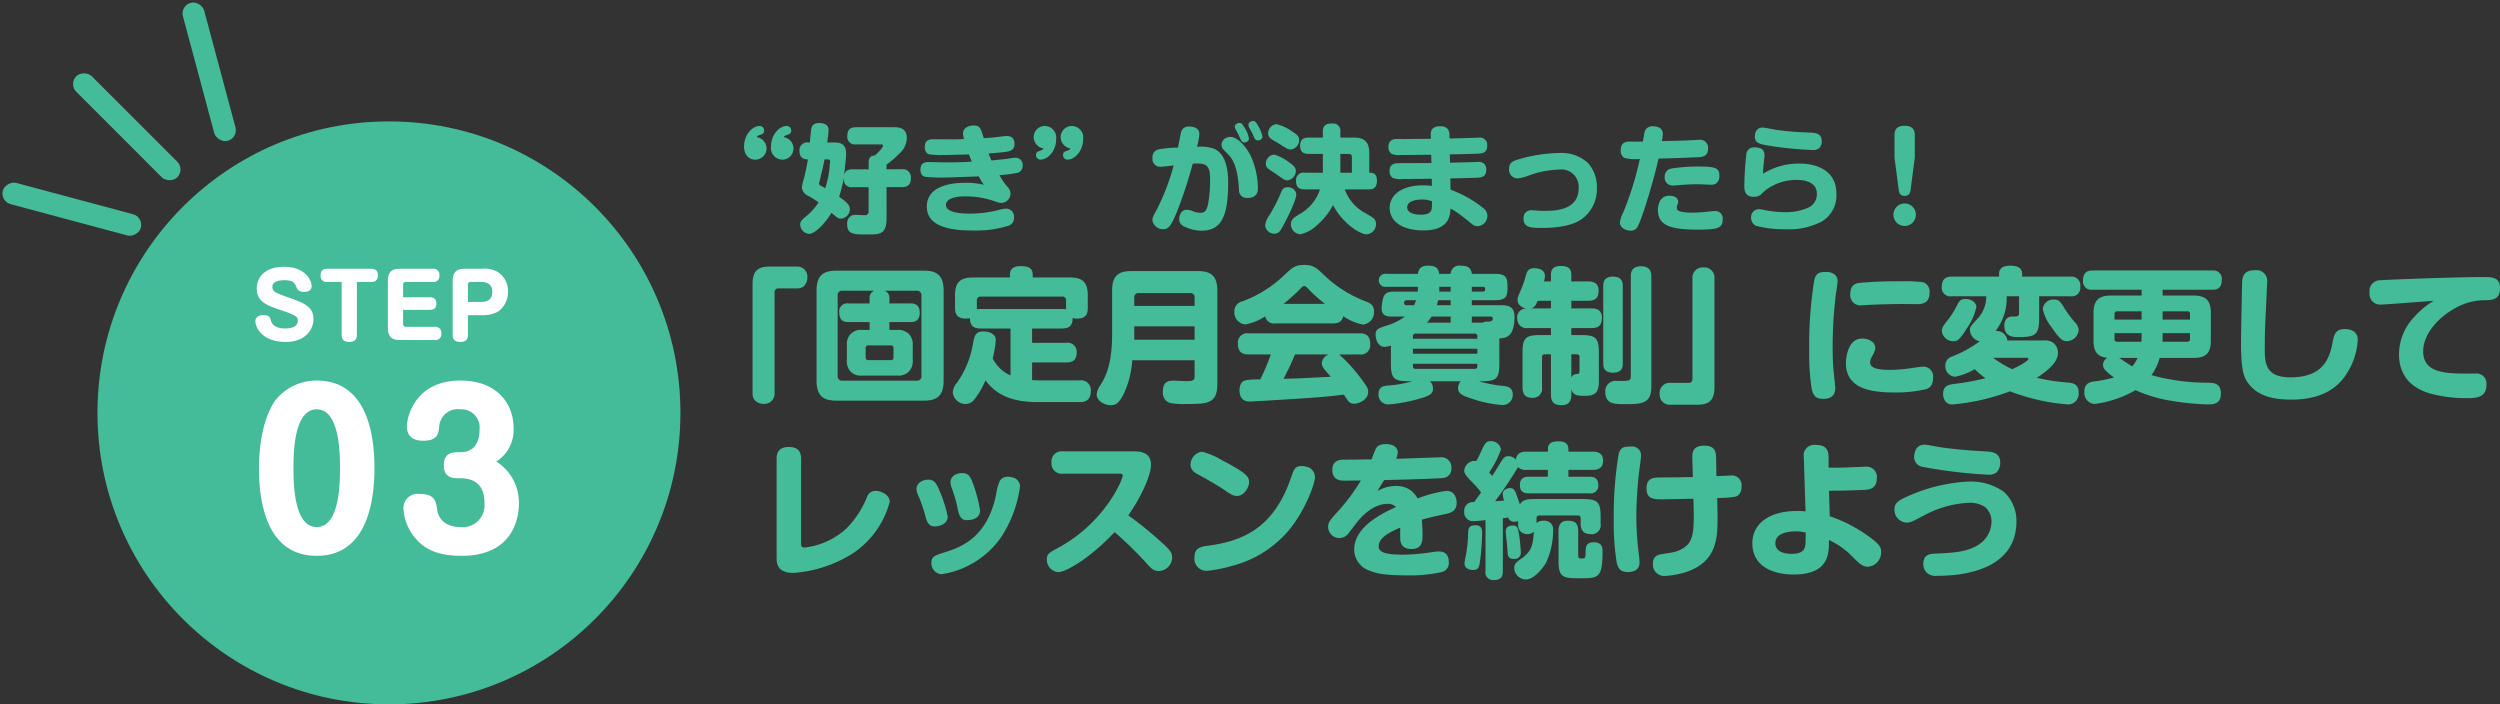 <svg xmlns="http://www.w3.org/2000/svg" width="343.075" height="96.66" viewBox="0 0 343.075 96.66">
  <rect x="0" y="0" width="343.075" height="96.66" fill="#333333" stroke="none"/>
  <g id="Group_1507" data-name="Group 1507" transform="translate(-10 0)">
    <circle id="Ellipse_180" data-name="Ellipse 180" cx="40" cy="40" r="40" transform="translate(23.375 16.66)" fill="#4b9"/>
    <path id="Path_4581" data-name="Path 4581" d="M-13.41-10.044c-2.628,0-3.732,1.464-3.732,2.952,0,1.884,1.392,2.34,3.54,3.072,1.824.612,2.1.864,2.1,1.356,0,1.08-1.452,1.08-1.74,1.08-.684,0-1.68-.156-1.944-1.044-.144-.5-.228-.792-1.044-.792-.24,0-1.1.048-1.1.852,0,.744.828,2.832,4.176,2.832,2.736,0,3.8-1.752,3.8-3.144,0-1.62-1.176-2.16-3.144-2.856-2.064-.72-2.5-.876-2.5-1.572,0-.888,1.392-.9,1.656-.9,1.272,0,1.44.432,1.692,1.068.144.36.492.54,1.032.54.42,0,1.008-.168,1.008-.78C-9.606-8.256-10.53-10.044-13.41-10.044Zm7.92,2.076v7.26c0,.744.42.972,1.068.972C-3.438.264-3.4-.42-3.4-.72V-7.968h1.956c.768,0,.924-.456.924-.912,0-.72-.432-.9-.924-.9h-6c-.6,0-.936.264-.936.912a.816.816,0,0,0,.936.9Zm8.436,2.1v-1.7a.355.355,0,0,1,.4-.4H7a.807.807,0,0,0,.924-.912A.813.813,0,0,0,7-9.78H2.55c-1.152,0-1.7.42-1.7,1.7V-1.7c0,1.272.54,1.7,1.7,1.7H7.266A.807.807,0,0,0,8.19-.912a.812.812,0,0,0-.924-.9H3.342a.36.36,0,0,1-.4-.4V-4.14h3.66c.792,0,.912-.468.912-.864,0-.324-.084-.864-.912-.864Zm8.892,2.46h1.9a4.5,4.5,0,0,0,2.2-.468,3.246,3.246,0,0,0,1.392-2.772,3.048,3.048,0,0,0-1.464-2.724,3.663,3.663,0,0,0-2.124-.408H11.442c-1.152,0-1.7.432-1.7,1.7V-.708c0,.66.324.972,1.068.972.972,0,1.032-.636,1.032-.984Zm0-4.164a.355.355,0,0,1,.4-.4h1.4c.888,0,1.548.36,1.548,1.368,0,.8-.408,1.38-1.548,1.38h-1.8Z" transform="translate(62.375 46.66)" fill="#fff"/>
    <path id="Path_4580" data-name="Path 4580" d="M-9.912-23.436a7.184,7.184,0,0,0-5.656,2.688c-2.072,2.94-2.268,7.532-2.268,9.324,0,4.228.84,12.04,7.924,12.04,7.056,0,7.924-7.812,7.924-12.04C-1.988-15.82-2.912-23.436-9.912-23.436Zm0,3.948c3.192,0,3.192,6.244,3.192,8.064,0,1.848,0,8.092-3.192,8.092S-13.1-9.576-13.1-11.424C-13.1-13.244-13.1-19.488-9.912-19.488Zm24.64,7.168a5.128,5.128,0,0,0,2.38-4.564c0-3.388-2.268-6.552-7.308-6.552-6.076,0-7.336,4.816-7.336,6.3s1.036,1.96,2.24,1.96c1.932,0,2.072-.952,2.184-1.792a2.577,2.577,0,0,1,2.968-2.52,2.491,2.491,0,0,1,2.576,2.772c0,1.26-.392,3.108-2.6,3.108-1.036,0-2.3,0-2.3,1.792s1.26,1.792,2.3,1.792c3.276,0,3.276,2.66,3.276,3.444A2.99,2.99,0,0,1,9.828-3.332c-2.828,0-3.164-2.044-3.192-2.3-.2-1.316-.364-2.24-2.408-2.24a1.95,1.95,0,0,0-2.24,2.016A6.761,6.761,0,0,0,3.5-1.96C5.012,0,7.252.616,9.968.616c7.644,0,7.868-6.048,7.868-7.2A6.63,6.63,0,0,0,14.728-12.32Z" transform="translate(63.375 75.66)" fill="#fff"/>
    <rect id="Rectangle_339" data-name="Rectangle 339" width="3.016" height="19.604" rx="1.508" transform="translate(19.401 11.533) rotate(-45)" fill="#4b9"/>
    <rect id="Rectangle_340" data-name="Rectangle 340" width="3.016" height="19.604" rx="1.508" transform="matrix(0.259, -0.966, 0.966, 0.259, 10, 27.627)" fill="#4b9"/>
    <rect id="Rectangle_341" data-name="Rectangle 341" width="3.016" height="19.604" rx="1.508" transform="matrix(0.966, -0.259, 0.259, 0.966, 34.714, 0.78)" fill="#4b9"/>
    <path id="Path_4579" data-name="Path 4579" d="M11.9.28a1.554,1.554,0,0,0,.2.86,1.587,1.587,0,0,0,1.32.62A1.394,1.394,0,0,0,14.92.28V-13.56a.493.493,0,0,1,.52-.52h2.5a1.554,1.554,0,0,0,.86-.2,1.588,1.588,0,0,0,.62-1.32,1.381,1.381,0,0,0-1.48-1.48h-3.7c-1.5,0-2.34.52-2.34,2.36ZM38.12-13.78c0-2.2-1.04-2.74-2.74-2.74H23.42c-1.74,0-2.74.6-2.74,2.74V-1.42c0,2.16,1,2.74,2.74,2.74H35.38c1.7,0,2.74-.54,2.74-2.74ZM27.96-12.02h-2.9a1.1,1.1,0,0,0-1.26,1.26c0,1.3.9,1.3,1.26,1.3h2.9v1.08h-1a1.909,1.909,0,0,0-1.8.8,2.116,2.116,0,0,0-.32,1.34v1.96a2.1,2.1,0,0,0,.52,1.62,1.984,1.984,0,0,0,1.6.54h4.78a1.984,1.984,0,0,0,1.6-.54,2.1,2.1,0,0,0,.54-1.62V-6.24a2.056,2.056,0,0,0-.54-1.6,2.034,2.034,0,0,0-1.6-.54H30.68V-9.46h2.9c.32,0,1.26,0,1.26-1.28s-.92-1.28-1.28-1.28H30.68v-.74a1,1,0,0,0-.66-1H34.4a.606.606,0,0,1,.68.66v11a.6.6,0,0,1-.68.68H24.24a.6.6,0,0,1-.66-.68v-11a.583.583,0,0,1,.66-.66h4.38a.99.99,0,0,0-.66,1Zm3.28,7.4a.332.332,0,0,1-.36.38h-3.1a.342.342,0,0,1-.36-.38V-5.88a.333.333,0,0,1,.36-.38h3.1a.333.333,0,0,1,.36.38ZM51.42-1.46c-.3,0-.6,0-1.16-.04V-3.92h4.68c1.06,0,1.44-.46,1.44-1.42a1.236,1.236,0,0,0-1.44-1.28H50.26V-8.58h4.12c1.1,0,1.46-.54,1.44-1.44a2,2,0,0,0,.62.08c1.32,0,1.46-.8,1.46-1.48v-1.74c0-1.86-.84-2.42-2.42-2.42H50.34V-16c0-.98-.76-1.14-1.7-1.14-.58,0-1.42.16-1.42,1.14v.42h-5.1c-1.6,0-2.44.56-2.44,2.42v1.74c0,1.2.64,1.48,1.5,1.48a2.745,2.745,0,0,0,.56-.06c-.02,1.24.7,1.42,1.52,1.42H47.3v6.44a5.052,5.052,0,0,1-2.44-2.32,18.642,18.642,0,0,0,.42-2.5c0-1.04-1.2-1.22-1.68-1.22-1.08,0-1.24.58-1.42,1.48a12.967,12.967,0,0,1-2.24,5.58A2.093,2.093,0,0,0,39.38.2a1.759,1.759,0,0,0,1.74,1.58,1.47,1.47,0,0,0,1.16-.56,10.71,10.71,0,0,0,1.58-2.68c1.52,2.02,3.66,2.98,7.2,2.98H56.8c.44,0,1.52-.02,1.52-1.54A1.331,1.331,0,0,0,56.8-1.46Zm-8.16-9.8a3.906,3.906,0,0,0-.58.04V-12.4a.5.5,0,0,1,.56-.56H54.36a.5.5,0,0,1,.56.56v1.18a3.74,3.74,0,0,0-.54-.04Zm29.3,7.04v2.2c0,.64-.42.66-1.06.66-.44,0-1.58-.06-1.82-.06-.54,0-1.48,0-1.48,1.5a1.489,1.489,0,0,0,.96,1.56,10.439,10.439,0,0,0,2.26.14c2.8,0,4.26,0,4.26-2.72V-13.8c0-2.14-1.04-2.66-2.68-2.66H63.9c-1.7,0-2.66.56-2.66,2.66v6.02c0,4.28-.98,5.94-1.58,6.94A2.545,2.545,0,0,0,59.12.48c0,.8.96,1.46,1.92,1.46.56,0,1.12-.06,1.92-1.82A12.494,12.494,0,0,0,64-4.22Zm-8.28-7.46v-1.14a.558.558,0,0,1,.62-.62h7.04a.551.551,0,0,1,.62.62v1.14Zm8.28,2.8v1.84H64.28V-8.88ZM95.2-5.02A1.273,1.273,0,0,0,96.66-6.4c0-1.14-.5-1.52-1.46-1.52H79.98A1.274,1.274,0,0,0,78.5-6.56c0,1.1.44,1.54,1.48,1.54h3.04a26.671,26.671,0,0,1-1.46,3.44,8.727,8.727,0,0,0-2.06.12c-.7.2-.78,1.02-.78,1.34,0,1.56,1.08,1.56,1.48,1.56.06,0,4.44-.24,7-.42C90.04.84,90.98.74,93.04.5c.08.12.44.66.52.76a1,1,0,0,0,.9.48c.72,0,1.92-.6,1.92-1.6,0-.42-.04-.64-1.14-2.06a21.187,21.187,0,0,0-2.84-3.1Zm-4.22,0a1.383,1.383,0,0,0-.96,1.16c0,.52.2.74,1.22,1.9-3.8.2-4.1.22-6.48.28.82-1.54,1.2-2.46,1.58-3.34Zm.56-4.26c.62,0,1.24-.14,1.42-.98a7.6,7.6,0,0,0,2.68,1.14,1.678,1.678,0,0,0,1.54-1.78c0-.9-.5-1.14-1.08-1.38a16.776,16.776,0,0,1-5.8-3.66c-1.06-1-1.46-1.36-2.7-1.36s-1.6.34-2.7,1.36a16.547,16.547,0,0,1-5.8,3.64,1.369,1.369,0,0,0-1.08,1.38,1.659,1.659,0,0,0,1.5,1.78,6.875,6.875,0,0,0,2.72-1.12,1.23,1.23,0,0,0,1.42.98Zm-6.78-2.68a24.44,24.44,0,0,0,2.26-2.02c.32-.34.4-.42.58-.42.2,0,.3.1.6.42a19.506,19.506,0,0,0,2.26,2.02Zm29.62,8.18V-7.22c.92-.04,2.08-.2,2.08-3,0-1.48-1-1.56-1.98-1.56H110.6v-.68h3.02c1.5,0,1.88-.28,1.88-1.7,0-1.54-.2-1.92-1.88-1.92H110.6c-.1-.84-.54-1.12-1.56-1.12a1.157,1.157,0,0,0-1.34,1.12h-1.58c-.08-.86-.54-1.12-1.56-1.12-.88,0-1.28.4-1.36,1.12H98.88a.893.893,0,0,0-1.04.9.889.889,0,0,0,1.04.88h4.32v.46a.75.75,0,0,1-.02.2H100c-.56,0-1.18,0-1.5.68a6.246,6.246,0,0,0-.28,1.62c0,.78.46,1.12,1.26,1.12h1.94a8.067,8.067,0,0,1-2.58,1.26c-1.12.38-1.44.5-1.44,1.24,0,.48.24,1.66,1.24,1.66a3.145,3.145,0,0,0,.86-.18v2.46c0,2.08.42,2.44,2.48,2.44h.44a14.485,14.485,0,0,1-3.3.58C98.48-.7,97.8-.6,97.8.44a1.322,1.322,0,0,0,1.36,1.4,21.129,21.129,0,0,0,4.16-.76c1.5-.42,1.96-.7,1.96-1.4a1.526,1.526,0,0,0-.4-1.02h4.2a1.4,1.4,0,0,0-.36.96c0,.68.5,1,1.86,1.42a16.422,16.422,0,0,0,4.2.88A1.377,1.377,0,0,0,116.22.46c0-1-.82-1.1-1.32-1.16a17.748,17.748,0,0,1-3.32-.64h.34C113.98-1.34,114.38-1.7,114.38-3.78ZM102.52-7.5a.342.342,0,0,1,.36-.38H111a.342.342,0,0,1,.36.38v.32h-8.84Zm8.08-1.88v-.84h2.52c.12,0,.36,0,.36.28,0,.42-.54.42-.72.42a1.043,1.043,0,0,0-.66.14Zm-6.16,0a5.464,5.464,0,0,0,.64-.84h2.62v.84Zm3.26-2.4h-1.9c.04-.12.12-.4.18-.68h1.72Zm-1.56-2.52h1.56v.66h-1.56Zm5.22,9.18h-8.84V-5.8h8.84Zm-.76-9.18h1.48c.36,0,.36.2.36.38,0,.22-.2.28-.36.28H110.6Zm.76,10.56v.34a.327.327,0,0,1-.36.36h-8.12a.327.327,0,0,1-.36-.36v-.34Zm-9.72-8.04c-.18,0-.32-.06-.32-.26,0-.42.2-.42.34-.42h1.28a5.078,5.078,0,0,1-.26.68Zm18.86-3.26a2.86,2.86,0,0,0,.14-.72c0-1.02-1.12-1.1-1.46-1.1-.7,0-.96.3-1.14.92a12.379,12.379,0,0,1-.72,2.1c-.4.94-.44,1.04-.44,1.3,0,.7.5,1.06,1.18,1.22a1.2,1.2,0,0,0-1.22,1.38,1.266,1.266,0,0,0,1.48,1.3h3.14v.96h-1.42c-2.1,0-2.48.4-2.48,2.48V-.52c0,.96.38,1.46,1.4,1.46a1.253,1.253,0,0,0,1.28-1.46V-4.66a.333.333,0,0,1,.36-.38h.86V.48c0,1.14.52,1.46,1.5,1.46,1.24,0,1.3-.98,1.3-1.46v-.7c.24.74.7.88,1.8.88,1.32,0,1.98-.28,1.98-2.02V-5.2c0-2.1-.42-2.48-2.48-2.48h-1.3v-.96h2.76c.72,0,1.44-.18,1.44-1.4,0-1.12-.76-1.3-1.44-1.3h-2.76v-1.04h2.28c1.16,0,1.46-.54,1.46-1.42,0-1.22-1.06-1.24-1.46-1.24h-2.28v-.84c0-.88-.34-1.28-1.48-1.28-1.32,0-1.32.88-1.32,1.28v.84Zm.96,2.66v1.04h-2.7c.46-.14.64-.46.88-1.04ZM125-5.04a.347.347,0,0,1,.38.38V-2.7c0,.32-.04.32-.48.38a.71.71,0,0,0-.64.52V-5.04Zm6.32-9.38c0-.48-.1-1.28-1.36-1.28-1.32,0-1.32.96-1.32,1.28V-3.78c0,.54.12,1.26,1.36,1.26,1.32,0,1.32-.9,1.32-1.26Zm1.1,12.3c0,.74-.1.74-1.86.74a1.41,1.41,0,0,0-1.64,1.5c0,1.68,1.32,1.68,2.54,1.68,2.42,0,3.78,0,3.78-2.42V-15.68c0-.72-.2-1.44-1.44-1.44-1.32,0-1.38.92-1.38,1.44ZM143.9-15.48a1.392,1.392,0,0,0-1.52-1.48,1.394,1.394,0,0,0-1.5,1.48V-1.64a.493.493,0,0,1-.52.52h-2.5A1.377,1.377,0,0,0,136.38.4a1.381,1.381,0,0,0,1.48,1.48h3.7c1.5,0,2.34-.52,2.34-2.36Zm15.42-.86c-.8,0-1.46,0-1.72,1.1a56.124,56.124,0,0,0-.7,9.64,32.315,32.315,0,0,0,.32,5.16c.18.86.42,1.52,1.58,1.52,1.52,0,1.68-.92,1.68-1.52,0-.16-.18-1.9-.22-2.18-.14-1.36-.14-2.98-.14-3.64a60.71,60.71,0,0,1,.42-6.86c.04-.28.26-1.64.26-1.94C160.8-16.2,159.66-16.34,159.32-16.34Zm14.1,2.86a1.343,1.343,0,0,0-.92-1.46,18.444,18.444,0,0,0-2.66-.12,60.562,60.562,0,0,0-6.06.22c-.36.06-1.24.18-1.24,1.52a1.406,1.406,0,0,0,1.6,1.56c.14,0,.54-.04.6-.04,1.7-.1,4.04-.14,4.92-.14.3,0,1.72.02,2.04.02C172.46-11.92,173.42-12.08,173.42-13.48Zm.48,11.64a1.338,1.338,0,0,0-1.46-1.5c-.26,0-1.52.2-1.8.24a22.99,22.99,0,0,1-2.52.2c-1.98,0-2.86-.28-2.86-1.06a1.8,1.8,0,0,1,.3-.84c.34-.64.4-.78.4-1.14,0-.86-1-1.26-1.8-1.26-2.22,0-2.22,3.36-2.22,3.38,0,3.46,3.34,4.02,6.66,4.02a17.658,17.658,0,0,0,4.42-.48C173.5-.48,173.9-.8,173.9-1.84Zm10.2-5.1a1.5,1.5,0,0,0-1.62-1.3A7.371,7.371,0,0,0,184-13h1.7v2.3c0,.48-.26.48-.9.48-.26,0-1.12.02-1.12,1.28,0,1.54,1.32,1.54,1.88,1.54,2.32,0,2.9-.26,2.9-2.56V-13h4.3a1.172,1.172,0,0,0,1.34-1.34,1.2,1.2,0,0,0-1.34-1.36h-6.64v-.4c0-.98-.96-1.1-1.68-1.1-.42,0-1.48.08-1.48,1.1v.4h-6.52c-.6,0-1.34.18-1.34,1.38A1.175,1.175,0,0,0,176.44-13h4.76a4.409,4.409,0,0,1-1.12,2.98c-1.04,1.14-1.12,1.22-1.12,1.68a1.673,1.673,0,0,0,1.34,1.52,16.55,16.55,0,0,1-3.78,2.08,1.285,1.285,0,0,0-.94,1.26,1.444,1.444,0,0,0,1.32,1.52A8.232,8.232,0,0,0,179.62-3a9.466,9.466,0,0,0,1.48,1.24,34.486,34.486,0,0,1-4.24.78c-.78.1-1.58.22-1.58,1.38a1.68,1.68,0,0,0,.4,1.12,1.221,1.221,0,0,0,.92.32,29.5,29.5,0,0,0,7.86-1.8,27.754,27.754,0,0,0,7.98,1.8A1.462,1.462,0,0,0,193.88.22c0-1.12-.68-1.3-1.4-1.38a25.654,25.654,0,0,1-4.34-.66c1.98-1.28,2.9-2.36,2.9-3.42a1.707,1.707,0,0,0-.68-1.4,1.946,1.946,0,0,0-1.28-.3Zm2.66,2.38c.14,0,.22.08.22.16,0,.22-1.04.88-2.22,1.4a13.973,13.973,0,0,1-2.62-1.56Zm-6.92-6.96c0-.64-.7-1.12-1.5-1.12-.62,0-.82.24-1.14.86a11.978,11.978,0,0,1-1.14,1.86c-.64.8-.96,1.2-.96,1.66a1.567,1.567,0,0,0,1.62,1.42c.4,0,.76-.02,1.8-1.74A8.223,8.223,0,0,0,179.84-11.52Zm10.5-1.04a1.446,1.446,0,0,0-1.38,1.28,5.663,5.663,0,0,0,1.16,2.46c1.28,1.94,1.72,1.98,2.16,1.98a1.663,1.663,0,0,0,1.6-1.52,1.579,1.579,0,0,0-.38-.92,15.411,15.411,0,0,1-1.46-1.9C191.32-12.38,191.2-12.56,190.34-12.56Zm5.58,5.64c0,1.02.2,2.24,1.92,2.36a1.1,1.1,0,0,0-.62.96c0,.5.38.94,1.52,1.74a17.007,17.007,0,0,1-2.72.54c-.66.1-1.36.3-1.36,1.42a1.523,1.523,0,0,0,1.4,1.68,15.182,15.182,0,0,0,5.62-1.9,18.956,18.956,0,0,0,4.54,1.4,37.519,37.519,0,0,0,5.26.56c.84,0,1.92,0,1.92-1.5,0-1.46-1.06-1.46-1.78-1.48a28.717,28.717,0,0,1-7.74-1.04A7.867,7.867,0,0,0,205-4.54h4.64c1.56,0,2.38-.54,2.38-2.38v-3.8c0-1.84-.82-2.38-2.38-2.38H205.4v-.8h6.84c.34,0,1.28,0,1.28-1.32a1.154,1.154,0,0,0-1.28-1.32H195.78c-.36,0-1.3.02-1.3,1.34a1.143,1.143,0,0,0,1.3,1.3h6.74v.8H198.3c-1.56,0-2.38.56-2.38,2.38Zm3.26.16a.347.347,0,0,1-.38-.38v-.8h3.72c0,.42,0,.66-.04,1.18Zm9.98-1.18v.8a.347.347,0,0,1-.38.38h-3.4c.02-.32.02-.46.02-1.18Zm-.38-3a.333.333,0,0,1,.38.36v.78H205.4v-1.14ZM198.8-9.8v-.78a.333.333,0,0,1,.38-.36h3.34V-9.8Zm3.16,5.26a4.412,4.412,0,0,1-.74,1.16c-.28-.16-1.52-1-1.78-1.16ZM218.1-16.58c-1.42,0-1.7.66-1.78,1.5-.02.16-.16,7.24-.16,8.62,0,3.72.44,4.66.98,5.38,1.12,1.52,2.92,2.26,5.9,2.26,3.16,0,5.66-.9,7.26-3.04a9.541,9.541,0,0,0,1.88-5.18c0-1.44-1.5-1.46-1.8-1.46-1.32,0-1.48.84-1.7,2.04-.56,3.08-2.24,4.58-5.74,4.58-3.38,0-3.52-1.9-3.52-3.9,0-2.3.04-3.12.18-5.86.02-.4.14-3.04.14-3.24A1.471,1.471,0,0,0,218.1-16.58Zm24.52,4.2A10.864,10.864,0,0,0,240-10.24a7.5,7.5,0,0,0-2.16,5.16c0,4.32,3.58,5.24,4.66,5.52a18.332,18.332,0,0,0,4.44.54c1.44,0,2.9,0,2.9-1.88a1.37,1.37,0,0,0-1.54-1.5h-1.72c-3.36,0-5.42-.56-5.42-3.06,0-2.34,2.04-4.56,4.1-5.74a8.2,8.2,0,0,1,4.22-1.26c1.14,0,2.22-.04,2.22-1.66,0-1.52-1.14-1.52-2.24-1.52-3.88,0-13.38.36-14.22.44a1.461,1.461,0,0,0-1.44,1.68,1.467,1.467,0,0,0,1.52,1.66C235.84-11.86,241.56-12.3,242.62-12.38ZM15.2,22.96c0,1.22.54,2,2.34,2a17.547,17.547,0,0,0,8.24-2.76,12.3,12.3,0,0,0,4.94-6.98c0-1.02-1.24-1.52-1.92-1.52a1.226,1.226,0,0,0-1.2.86,13.064,13.064,0,0,1-2.84,4.32,10.16,10.16,0,0,1-5.74,2.6c-.46,0-.46-.3-.46-.56V9.28c0-1.1-.56-1.6-1.68-1.6-1.46,0-1.68.88-1.68,1.6Zm21.66-4.38c.98,0,1.82-.48,1.82-1.38a18.957,18.957,0,0,0-1.28-3.88c-.38-.82-.7-1.16-1.4-1.16-.68,0-1.6.4-1.6,1.28a1.774,1.774,0,0,0,.18.76,19.823,19.823,0,0,1,1.06,3.06C35.78,17.78,36.02,18.58,36.86,18.58Zm4.38-.86c.36,0,1.88,0,1.88-1.36a21,21,0,0,0-1.04-3.86c-.32-.82-.62-1.24-1.44-1.24-.68,0-1.58.36-1.58,1.26a2.929,2.929,0,0,0,.26,1.02,18.8,18.8,0,0,1,.76,2.78C40.18,16.78,40.38,17.72,41.24,17.72Zm6.24-5.88a2.064,2.064,0,0,0-.54-.08,1.226,1.226,0,0,0-1.16.66,8.545,8.545,0,0,0-.48,1.88c-1.24,5.9-4.92,7.18-7.06,7.84-1.26.4-1.8.56-1.8,1.42a1.5,1.5,0,0,0,1.4,1.58,12.2,12.2,0,0,0,8.14-5.04,16.7,16.7,0,0,0,2.62-6.98A1.282,1.282,0,0,0,47.48,11.84Zm14.74-.5c.18,0,.48,0,.48.26,0,.5-2.4,6.4-8.8,9.88-1.32.72-1.62.88-1.62,1.62a1.732,1.732,0,0,0,1.54,1.76c1.06,0,4.36-1.88,7.76-5.5a49.38,49.38,0,0,1,4.4,4.3c.54.6.9,1.04,1.64,1.04a1.888,1.888,0,0,0,1.86-1.82c0-.7-.34-1.1-1.22-1.9a50.274,50.274,0,0,0-4.8-3.92c1.88-2.66,3.12-5.62,3.12-6.92,0-1.76-1.5-1.86-2.36-1.86H54.5a1.4,1.4,0,0,0-1.58,1.54,1.4,1.4,0,0,0,1.58,1.52Zm11-2.94A1.876,1.876,0,0,0,72,10.08c0,.84.66,1.18,1.2,1.46.78.42,2.44,1.34,3.66,2.18.86.6,1.14.68,1.52.68.96,0,1.66-1.2,1.66-1.86,0-.76-.28-1.26-3.86-3.12A9.383,9.383,0,0,0,73.6,8.34,1.164,1.164,0,0,0,73.22,8.4Zm14.56,1.96a1.991,1.991,0,0,0-.54-.06c-.9,0-1.04.4-1.48,1.68-2.32,6.64-6.32,8.6-11.44,9.26-1.06.14-1.78.38-1.78,1.58a1.669,1.669,0,0,0,1.62,1.86,18.522,18.522,0,0,0,3.44-.66,15.184,15.184,0,0,0,7.66-4.64c2.46-2.82,3.82-6.66,3.82-7.6A1.485,1.485,0,0,0,87.78,10.36Zm9.06-.98c-1.18.02-1.44.02-3.78.04-.44,0-1.6.02-1.6,1.42,0,1.46,1.22,1.46,1.66,1.46.32,0,1.9-.02,2.26-.02a26.465,26.465,0,0,1-3.08,4.16c-1.08,1.18-1.42,1.56-1.42,2.2a1.561,1.561,0,0,0,1.52,1.54,1.579,1.579,0,0,0,1.24-.6c.16-.2.88-1.16,1.06-1.38.5-.64,2.14-2.72,4.38-2.72a1.554,1.554,0,0,1,1.12.44c-2.34,1.06-5.74,2.86-5.74,5.86a3.073,3.073,0,0,0,2.08,2.86c1.08.44,2.28.66,5.28.66a19.58,19.58,0,0,0,4.66-.46,1.248,1.248,0,0,0,.96-1.38c0-.74-.3-1.44-1.34-1.44a4.227,4.227,0,0,0-.76.06,28.978,28.978,0,0,1-4.16.38c-2.06,0-3.36-.22-3.36-1.12,0-1.14,1.22-1.84,2.96-2.6,0,.42-.02,1.12,0,1.54.02.32.06,1.4,1.54,1.4,1.52,0,1.52-1.12,1.52-2.04,0-.4-.04-1.2-.1-1.98.92-.26.98-.28,3.16-.76.76-.16,1.62-.36,1.62-1.58,0-.26-.06-1.62-1.42-1.62a18.41,18.41,0,0,0-3.94,1.04,3.251,3.251,0,0,0-1.2-1.28,3.656,3.656,0,0,0-1.76-.44,5.248,5.248,0,0,0-2.54.7c.34-.58.36-.62.92-1.5,2.12-.04,7.54-.2,8.02-.28a1.26,1.26,0,0,0,1.2-1.4,1.363,1.363,0,0,0-1.54-1.44c-.44,0-4.02.14-6.04.2a2.4,2.4,0,0,0,.22-.84c0-.92-.9-1.18-1.62-1.18-1.04,0-1.32.46-1.44.74C97.2,8.4,97,9,96.84,9.38Zm20.12,8.86a1.234,1.234,0,0,0,1.26,1.4,1.268,1.268,0,0,0,.9-.34c-.14,1.88-.28,2.72-1.86,3.8-.46.32-.84.6-.84,1.18a1.631,1.631,0,0,0,1.62,1.58c1.02,0,2.2-1.36,2.76-2.32a10.532,10.532,0,0,0,.96-4.42,1.175,1.175,0,0,0-1.32-1.32,1.334,1.334,0,0,0-.96.32v-.66c0-.28.16-.38.4-.38h5.28c.24,0,.38.1.38.38v.76c0,.9.42,1.42,1.36,1.42a1.232,1.232,0,0,0,1.38-1.42V17.3c0-2.06-.38-2.48-2.48-2.48h-6.38c-1.1,0-1.8.04-2.22.74-.2-.56-.52-1.5-.6-1.68-.16-.32-.32-.56-.76-.56-.32,0-1,.18-1,.82a4.463,4.463,0,0,0,.18.9c-.18.02-1.06.06-1.22.08a52.9,52.9,0,0,0,3.14-4.68,1.431,1.431,0,0,0,1.16.38h2.94v.94h-2.62c-.42,0-1.22.06-1.22,1.14,0,1.02.66,1.14,1.22,1.14h8.32a1.036,1.036,0,0,0,1.22-1.12c0-1.04-.7-1.16-1.22-1.16h-2.88v-.94h3.32c.42,0,1.44-.04,1.44-1.24,0-1-.66-1.26-1.44-1.26h-3.32V8c0-.66-.36-1.1-1.3-1.1-1.06,0-1.52.3-1.52,1.1v.32H118.1c-.6,0-1.34.12-1.44,1.1a1.422,1.422,0,0,0-1.04-.48c-.5,0-.72.32-.94.66-.2.32-1.08,1.76-1.28,2.06a3.917,3.917,0,0,0-.42-.48,13.184,13.184,0,0,0,1.62-3.16,1.361,1.361,0,0,0-1.44-1.14c-.62,0-.78.32-1.3,1.46-.2.46-.28.58-.64,1.28a.878.878,0,0,0-.3-.04A1.467,1.467,0,0,0,109.56,11c0,.38.58.98,1.04,1.46a12.888,12.888,0,0,1,1.28,1.46c-.46.62-.5.7-.96,1.32a1.208,1.208,0,0,0-1.36,1.3,1.2,1.2,0,0,0,1.24,1.32c.3,0,1.34-.1,1.68-.14V24.7a1.058,1.058,0,0,0,1.18,1.24c1.14,0,1.2-.74,1.2-1.24V17.46c.46-.06.54-.06.74-.1a.79.79,0,0,0,.84.58,1.667,1.667,0,0,0,.52-.08Zm-.66.22c-.38,0-1.04.04-1.04.82,0,.32.2,1.9.22,2.26.04,1.08.06,1.5.9,1.5a.835.835,0,0,0,.94-.94c0-.46-.12-1.58-.18-2.04C116.96,18.88,116.9,18.46,116.3,18.46Zm8.9.78c0-1.22-.56-1.44-1.44-1.44-1.04,0-1.26.68-1.26,1.44v3.98c0,2.38.56,2.48,3.04,2.48s3-.1,3-3.72c0-.4,0-1.22-1.2-1.22-1.12,0-1.12.7-1.12,1.42s-.1.8-.5.8c-.5,0-.52-.1-.52-.56Zm-14.08-.82c-.92,0-1,.44-1.02,1.04a20.056,20.056,0,0,1-.22,2.54c-.02.24-.28,1.4-.28,1.66,0,.72.74.9,1.16.9.8,0,.86-.42,1-1.42a33.962,33.962,0,0,0,.26-3.7C112.02,19.14,112.02,18.42,111.12,18.42Zm33.16-3.74a14.52,14.52,0,0,0,2.5-.18c.84-.24.84-1.22.84-1.42a1.34,1.34,0,0,0-1.54-1.48c-.26,0-1.6.08-1.9.08-.02-.38-.04-2.26-.06-2.68-.04-1.08-.52-1.5-1.66-1.5-1.48,0-1.6.86-1.6,1.64,0,.14.06,2.32.08,2.66-1.58.04-1.84.04-4.22.06-1.2,0-2.14.02-2.14,1.52,0,1.48,1.02,1.48,2.24,1.48.86,0,3.24-.06,4.2-.08,0,.76.04,1.54.04,2.34,0,2.14-.16,3.42-1.04,4.14-.92.78-1.76.9-3.36,1.12-.8.12-1.2.46-1.2,1.32a1.546,1.546,0,0,0,1.56,1.68,11.286,11.286,0,0,0,3.04-.56c4.2-1.42,4.26-4.72,4.26-7.34C144.32,16.78,144.32,16.48,144.28,14.68ZM132.52,7.62c-.9,0-1.48,0-1.76.98a51.019,51.019,0,0,0-.68,8.88,34.467,34.467,0,0,0,.4,6.02c.2.86.52,1.34,1.52,1.34.42,0,1.62-.06,1.62-1.32a9.692,9.692,0,0,0-.1-1.14,41.939,41.939,0,0,1-.34-5.24,57.334,57.334,0,0,1,.36-5.88c.04-.34.28-1.96.28-2.32A1.2,1.2,0,0,0,132.52,7.62Zm27.1,6.06c2.52,0,4.46-.1,4.9-.12.54-.04,1.66-.08,1.66-1.6a1.4,1.4,0,0,0-1.48-1.58c-.06,0-1.24.06-1.44.06-2.08.1-3.04.08-3.7.08V9.1c0-1.14-.46-1.7-1.76-1.7a1.444,1.444,0,0,0-1.64,1.7l.24,7.42a8.939,8.939,0,0,0-1.18-.06c-3.66,0-6.12,1.64-6.12,4.44,0,3.1,2.72,4.28,5.68,4.28,4.92,0,4.86-3.02,4.82-4.74a10.569,10.569,0,0,1,3.2,2.26c.92.92,1.42,1.42,2.16,1.42a2,2,0,0,0,1.82-2.04c0-.64-.32-1-.88-1.5a20.21,20.21,0,0,0-6.18-3.4Zm-3.2,5.74c0,1.66-.02,1.86-.22,2.26-.32.62-1.26.66-1.74.66-.8,0-2.2-.2-2.2-1.46,0-1.52,2.12-1.62,2.8-1.62A5.4,5.4,0,0,1,156.42,19.42ZM171.32,8.8a1.382,1.382,0,0,0,1.2,1.62,67.124,67.124,0,0,0,8.9,1.06,1.765,1.765,0,0,0,1.16-.28,1.881,1.881,0,0,0,.54-1.36c0-1.46-1.22-1.52-2.1-1.56-2.62-.14-5.14-.4-6.32-.6-.28-.04-1.62-.32-1.94-.32C172.06,7.36,171.46,7.7,171.32,8.8Zm14.02,9.08a5.4,5.4,0,0,0-1.74-4.06,7.9,7.9,0,0,0-4.82-1.4,23.4,23.4,0,0,0-7.26,1.56c-2.28.94-2.92,1.26-2.92,2.28a1.753,1.753,0,0,0,1.66,1.8,2.127,2.127,0,0,0,.8-.18c.3-.12,1.64-.84,1.96-1a14.21,14.21,0,0,1,5.8-1.54,3.688,3.688,0,0,1,2.24.6,2.607,2.607,0,0,1,.86,2,3.8,3.8,0,0,1-1.46,2.92c-1.62,1.28-3.92,1.34-6.3,1.46-.62.02-1.6.08-1.6,1.4a1.738,1.738,0,0,0,.48,1.22,1.883,1.883,0,0,0,1.48.42C178.18,25.36,185.34,24.48,185.34,17.88Z" transform="translate(101.375 53.66)" fill="#4b9"/>
    <path id="Path_4578" data-name="Path 4578" d="M14.16-11.84c.1-.128.144-.192.464-.3.336-.112.576-.192.576-.608a.611.611,0,0,0-.608-.624c-1.04,0-2.16,1.216-2.16,2.8a1.607,1.607,0,0,0,1.552,1.824,1.536,1.536,0,0,0,1.536-1.536A1.589,1.589,0,0,0,14.16-11.84Zm-3.7,0a.74.74,0,0,1,.448-.3c.336-.112.576-.192.576-.608a.6.6,0,0,0-.592-.624c-1.04,0-2.16,1.216-2.16,2.8,0,1.216.72,1.824,1.536,1.824a1.55,1.55,0,0,0,1.552-1.536A1.589,1.589,0,0,0,10.464-11.84Zm9.68.736a15.6,15.6,0,0,0,.192-1.68c0-.992-1.024-.992-1.264-.992-.48,0-.976.1-1.1.752-.048.24-.048.288-.208,1.92h-.224a1.045,1.045,0,0,0-1.2,1.12c0,1.152.752,1.184,1.152,1.2-.1.688-.336,1.84-.576,2.768a4.43,4.43,0,0,0-.24,1.04,1.33,1.33,0,0,0,.864,1.184c.7.416.848.5,1.424.9A8.408,8.408,0,0,1,16.992-.768c-.384.336-.56.576-.56.944a1.354,1.354,0,0,0,1.2,1.264c.912,0,2.368-1.664,3.1-2.9.768.672.9.8,1.3.8a1.3,1.3,0,0,0,1.216-1.28c0-.544-.3-.912-1.472-1.712a16.225,16.225,0,0,0,.768-3.728c.064-.608.192-1.616.192-2.192,0-1.36-.784-1.536-1.648-1.536Zm.112,2.32c.144,0,.288.048.288.272,0,.08-.032.336-.048.464a12.53,12.53,0,0,1-.624,3.216c-.176-.112-.48-.272-.672-.384a.269.269,0,0,1-.176-.24c0-.032.064-.288.08-.352.48-2,.5-2.048.672-2.976Zm8.032,3.808h2.08c.8,0,1.264-.3,1.264-1.3a1.087,1.087,0,0,0-1.264-1.152h-2.08v-.64a13.4,13.4,0,0,0,1.744-1.5,2.944,2.944,0,0,0,1.04-2.144c0-1.488-1.216-1.488-1.808-1.488H24.1c-.672,0-1.2.208-1.2,1.232a1.039,1.039,0,0,0,1.2,1.12h3.28c.256,0,.416,0,.416.176,0,.32-.8,1.056-1.1,1.344-.752.032-.864.5-.864.976v.928H23.616c-.752,0-1.2.288-1.2,1.3a1.049,1.049,0,0,0,1.2,1.152h2.208V-1.7c0,.528-.32.576-.544.576-.16,0-.976-.048-1.168-.048a1.806,1.806,0,0,0-.624.08A1.254,1.254,0,0,0,22.88.08c0,1.44.9,1.44,2.8,1.44,1.7,0,2.608-.016,2.608-2.256Zm10.624-6.608c-.16.016-.992.048-1.216.048-.384,0-2.288-.016-2.72-.016-.736,0-1.44,0-1.44,1.072,0,.656.336.928.592.992a11.463,11.463,0,0,0,1.968.1c.832,0,1.1-.016,3.5-.08.08.224.288.72.4.992-1.472.1-3.344.1-3.632.1-.336,0-1.92-.048-2.288-.048-.464,0-1.136.08-1.136,1.04,0,.672.352.912.592.976a17.643,17.643,0,0,0,2.3.112c1.024,0,1.344-.016,5.12-.16a7.114,7.114,0,0,0,.688,1.152,10.637,10.637,0,0,0-2.608-.272c-2.128,0-5.216.544-5.216,3.264,0,3.1,4.112,3.28,6.32,3.28A14.828,14.828,0,0,0,44.9.352a1.106,1.106,0,0,0,.88-1.168A1.1,1.1,0,0,0,44.7-2.032a5.365,5.365,0,0,0-1.168.224,16.365,16.365,0,0,1-3.792.464c-1.072,0-3.3-.08-3.3-1.2,0-.4.336-1.168,2.656-1.168a12.012,12.012,0,0,1,4.208.736,2.23,2.23,0,0,0,.688.16A1.294,1.294,0,0,0,45.3-4.08a1.319,1.319,0,0,0-.336-.848,8.669,8.669,0,0,1-1.184-1.7A19.916,19.916,0,0,0,46.064-6.9a.99.99,0,0,0,.9-1.04.962.962,0,0,0-.976-1.072,4.208,4.208,0,0,0-.832.1c-.672.1-1.456.176-2.48.272-.1-.24-.176-.4-.384-.96.32-.016,1.936-.144,2.5-.24.48-.08,1.056-.256,1.056-1.056,0-1.1-.816-1.1-1.088-1.1-.256,0-1.552.176-1.856.208-.128.016-.864.064-1.28.08C41.2-13.1,41.1-13.44,40.224-13.44c-.384,0-1.44.16-1.44,1.088A3.061,3.061,0,0,0,38.912-11.584Zm10.928,1.3c-.1.128-.144.192-.464.3-.336.112-.576.192-.576.592a.615.615,0,0,0,.608.64c1.04,0,2.16-1.232,2.16-2.816a1.6,1.6,0,0,0-1.552-1.808A1.536,1.536,0,0,0,48.48-11.84,1.589,1.589,0,0,0,49.84-10.288Zm3.7,0a.74.74,0,0,1-.448.3c-.336.112-.576.192-.576.592a.6.6,0,0,0,.592.64c1.04,0,2.16-1.232,2.16-2.816a1.59,1.59,0,0,0-1.536-1.808,1.55,1.55,0,0,0-1.552,1.536A1.589,1.589,0,0,0,53.536-10.288ZM68.272-10.4a14.2,14.2,0,0,0-2.8.272,1.081,1.081,0,0,0-.688,1.136,1.066,1.066,0,0,0,1.152,1.216c.112,0,.544-.048,1.744-.176a30.664,30.664,0,0,1-2.32,6.08c-.448.8-.592,1.04-.592,1.44A1.482,1.482,0,0,0,66.256.8c.736,0,1.12-.5,1.936-2.528A59.807,59.807,0,0,0,70.3-8.192c.16-.016.4-.032.624-.032,1.52,0,1.76.608,1.76,2.272a16.986,16.986,0,0,1-.256,3.184c-.208.976-.416,1.312-1.1,1.312a3.207,3.207,0,0,1-.992-.208,1.869,1.869,0,0,0-.832-.208c-.992,0-1.056,1.136-1.056,1.28A1.07,1.07,0,0,0,69.12.416a5.335,5.335,0,0,0,2.432.576c2.72,0,3.616-2.064,3.616-6.624,0-1.632-.288-3.888-1.92-4.608a5.434,5.434,0,0,0-2.352-.272,10.623,10.623,0,0,0,.32-1.744c0-.9-.9-1.04-1.424-1.04a1.021,1.021,0,0,0-1.088.784C68.624-12.224,68.352-10.736,68.272-10.4Zm8.288-1.808c.048.112.3.64.352.752.176.352.4.352.48.352.16,0,.624-.112.624-.544a3.636,3.636,0,0,0-.544-1.392c-.3-.528-.464-.752-.752-.752-.24,0-.64.192-.64.512a.963.963,0,0,0,.1.368C76.256-12.784,76.512-12.32,76.56-12.208ZM75.2-9.44c1.168,1.184,1.344,3.28,1.456,4.8A1.044,1.044,0,0,0,77.84-3.5c1.408,0,1.408-1.024,1.408-1.36A10.93,10.93,0,0,0,78.24-9.312c-.56-1.136-1.76-2.56-2.768-2.56a1.309,1.309,0,0,0-.768.24,1.064,1.064,0,0,0-.448.832.946.946,0,0,0,.24.64Zm3.216-3.04c.048.1.288.624.352.752a.486.486,0,0,0,.48.336c.24,0,.624-.16.624-.528a4.163,4.163,0,0,0-.56-1.408c-.288-.512-.432-.736-.72-.736-.256,0-.64.192-.64.512a.852.852,0,0,0,.08.368C78.1-13.056,78.368-12.592,78.416-12.48ZM94.464-4.672c.3,0,1.12,0,1.12-1.136,0-1.12-.56-1.136-1.056-1.152V-9.648c0-1.744-.848-2.128-2.128-2.128H90.56v-.8a1,1,0,0,0-1.136-1.136c-.752,0-1.264.192-1.264,1.136v.8H86.208c-.672,0-1.168.224-1.168,1.1,0,.784.352,1.136,1.168,1.136H88.16V-6.96h-2.5A1.014,1.014,0,0,0,84.48-5.872c0,.864.352,1.2,1.184,1.2h2.1A5.958,5.958,0,0,1,85.328-1.5c-1.136.7-1.248.768-1.408,1.056A1.064,1.064,0,0,0,83.776.1a1.386,1.386,0,0,0,1.3,1.392A4.754,4.754,0,0,0,87.3.288a9.094,9.094,0,0,0,2.256-2.816C90.912.1,93.36,1.5,94.128,1.5A1.4,1.4,0,0,0,95.456.1c0-.672-.3-.848-1.5-1.536a5.917,5.917,0,0,1-2.784-3.232ZM90.56-6.96V-9.536h1.152a.388.388,0,0,1,.432.432V-6.96Zm-6.1-.208c0-.56-.48-.9-.912-1.2A5.95,5.95,0,0,0,81.488-9.44a1.229,1.229,0,0,0-1.152,1.232.9.9,0,0,0,.3.688c.144.112.912.608,1.088.736,1.12.784,1.248.88,1.552.88A1.366,1.366,0,0,0,84.464-7.168Zm-2.912-6.416a1.312,1.312,0,0,0-.9,1.216.906.906,0,0,0,.368.736c.16.128,1.04.64,1.232.752.864.56,1.136.736,1.5.736A1.284,1.284,0,0,0,84.9-11.472c0-.48-.256-.7-.944-1.136a6.02,6.02,0,0,0-2.144-1.008A1.4,1.4,0,0,0,81.552-13.584Zm1.84,8.624a.842.842,0,0,0-.912.592,23.9,23.9,0,0,1-1.632,3.216A3,3,0,0,0,80.24.272a1.262,1.262,0,0,0,1.28,1.136.925.925,0,0,0,.816-.464c.464-.672,2.176-4.016,2.176-4.9A1.084,1.084,0,0,0,83.392-4.96Zm22.192-4.512c.544-.016,3.2-.064,3.792-.1.656-.032,1.344-.064,1.344-1.1a.994.994,0,0,0-1.12-1.1c-.112,0-.432.016-.464.016-.512.032-3.024.08-3.584.1l-.016-.56c-.032-.912-.64-1.12-1.3-1.12-.464,0-1.3.128-1.264,1.12l.016.608c-.528,0-3.056.016-3.632.032-.128,0-.736-.016-.88-.016-.448,0-1.312,0-1.312,1.1a1.07,1.07,0,0,0,.464.96,2.725,2.725,0,0,0,1.28.144H99.3c.544,0,3.136-.032,3.728-.032l.032,1.136c-1.28,0-3.328.016-4.608.016-.656,0-1.136.288-1.136,1.072a1.057,1.057,0,0,0,.448.96,3.013,3.013,0,0,0,1.36.144c.576,0,3.344-.032,3.984-.032l.016.976a9.005,9.005,0,0,0-1.216-.08c-2.96,0-4.576,1.344-4.576,3.1,0,1.792,1.632,3.088,4.64,3.088,3.52,0,3.648-2.048,3.712-2.992a8.821,8.821,0,0,1,.912.544c.7.5,1.392,1.04,1.664,1.28.544.48.768.592,1.152.592a1.438,1.438,0,0,0,1.328-1.456,1.32,1.32,0,0,0-.576-1.04,15.563,15.563,0,0,0-4.48-2.512l-.032-1.552c.48-.016,2.8-.064,3.312-.08.912-.016,1.616-.064,1.616-1.1a.983.983,0,0,0-1.12-1.088c-.112,0-.384.016-.448.016-.48.032-2.864.08-3.392.1ZM103.136-3.04c0,.848-.016,1.1-.16,1.36-.256.416-.864.48-1.344.48-1.152,0-1.9-.336-1.9-1.008,0-1.008,1.584-1.072,2.016-1.072A3.806,3.806,0,0,1,103.136-3.04ZM115.7-.608c0,1.184,1.088,1.232,2.528,1.232.976,0,3.712-.064,5.312-1.12a5.024,5.024,0,0,0,2.224-4.4,4.891,4.891,0,0,0-1.2-3.376,5.346,5.346,0,0,0-3.952-1.392,20.8,20.8,0,0,0-5.632.88c-.736.224-1.264.432-1.264,1.3a1.192,1.192,0,0,0,1.136,1.312,6.881,6.881,0,0,0,1.9-.528,13.572,13.572,0,0,1,3.84-.688,2.371,2.371,0,0,1,2.672,2.528c0,2.928-2.912,3.136-4.672,3.136a9.149,9.149,0,0,1-.928-.032c-.176-.016-.624-.048-.768-.048A1.066,1.066,0,0,0,115.7-.608ZM132.08-11.232h-1.728c-.8,0-1.312.224-1.312,1.216a1.126,1.126,0,0,0,.48,1.024,5.985,5.985,0,0,0,2.144.144c-.1.4-.288,1.248-.464,1.936a42.466,42.466,0,0,1-1.856,5.488,3.788,3.788,0,0,0-.416,1.264c0,.912,1.024,1.152,1.472,1.152a1.041,1.041,0,0,0,.8-.32c.656-.688,2.608-7.536,3.024-9.568,1.824-.048,3.856-.112,5.5-.192.5-.032,1.3-.1,1.3-1.184a1.1,1.1,0,0,0-1.264-1.2c-.176,0-1.04.064-1.232.064-1.008.048-2.56.08-3.84.112a6.6,6.6,0,0,0,.128-.96c0-.88-.736-1.072-1.36-1.072a1.128,1.128,0,0,0-.96.4C132.32-12.7,132.3-12.56,132.08-11.232Zm10.5,4.816c0-.992-.176-1.392-2.592-1.392a23,23,0,0,0-3.952.272,1.08,1.08,0,0,0-.96,1.136,1.069,1.069,0,0,0,1.056,1.2,4.681,4.681,0,0,0,.576-.032c1.52-.112,1.952-.144,2.96-.144.24,0,1.44.064,1.712.064a1.111,1.111,0,0,0,.8-.208A1.235,1.235,0,0,0,142.576-6.416Zm.448,5.872A1.022,1.022,0,0,0,141.9-1.7c-.176,0-.528.048-.72.064a20.628,20.628,0,0,1-2.352.16,8.046,8.046,0,0,1-1.344-.1c-.576-.1-.752-.288-.752-.576a1.1,1.1,0,0,1,.112-.464.969.969,0,0,0,.08-.368c0-.576-.624-.816-1.2-.816-1.568,0-1.584,1.744-1.584,1.952,0,2.1,1.664,2.7,5.456,2.7C142.464.864,143.024.592,143.024-.544Zm13.6-10.656c0-1.168-.768-1.232-1.888-1.28a40.735,40.735,0,0,1-4.192-.336c-.288-.032-1.7-.336-2.032-.336-1.056,0-1.072,1.088-1.072,1.216,0,.864.48,1.056,2.224,1.312a48.064,48.064,0,0,0,5.6.544,1.371,1.371,0,0,0,.976-.224A1.263,1.263,0,0,0,156.624-11.2ZM148.56-6.816c.016-.272.016-.512.064-1.008.016-.24.144-1.36.144-1.552,0-.688-.4-1.056-1.312-1.056a1.029,1.029,0,0,0-1.168.832A41.757,41.757,0,0,0,146-5.248c0,.608,0,1.6,1.3,1.6a1.712,1.712,0,0,0,.784-.176c.144-.08.752-.688.912-.8a7,7,0,0,1,4.256-1.344c.544,0,2.7.064,2.7,1.9a2,2,0,0,1-1.168,1.9,7.671,7.671,0,0,1-3.264.624,15.089,15.089,0,0,1-2.8-.3,4.326,4.326,0,0,0-.7-.112A1.091,1.091,0,0,0,146.928-.8a1.207,1.207,0,0,0,.656,1.12,14.95,14.95,0,0,0,4,.48,9.788,9.788,0,0,0,4.944-1.008,4.138,4.138,0,0,0,2.1-3.968c0-2.64-2.08-4.032-5.072-4.032A9.16,9.16,0,0,0,148.56-6.816Zm20.832-2.208V-12.1c0-.864-.416-1.3-1.408-1.3-1.3,0-1.376.848-1.376,1.3v3.072l.56,4.288c.08.608.208.96.848.96.656,0,.752-.464.816-.96ZM168-2.736A1.526,1.526,0,0,0,166.464-1.2,1.54,1.54,0,0,0,168,.352,1.54,1.54,0,0,0,169.536-1.2,1.526,1.526,0,0,0,168-2.736Z" transform="translate(103.375 30.66)" fill="#4b9"/>
  </g>
</svg>
